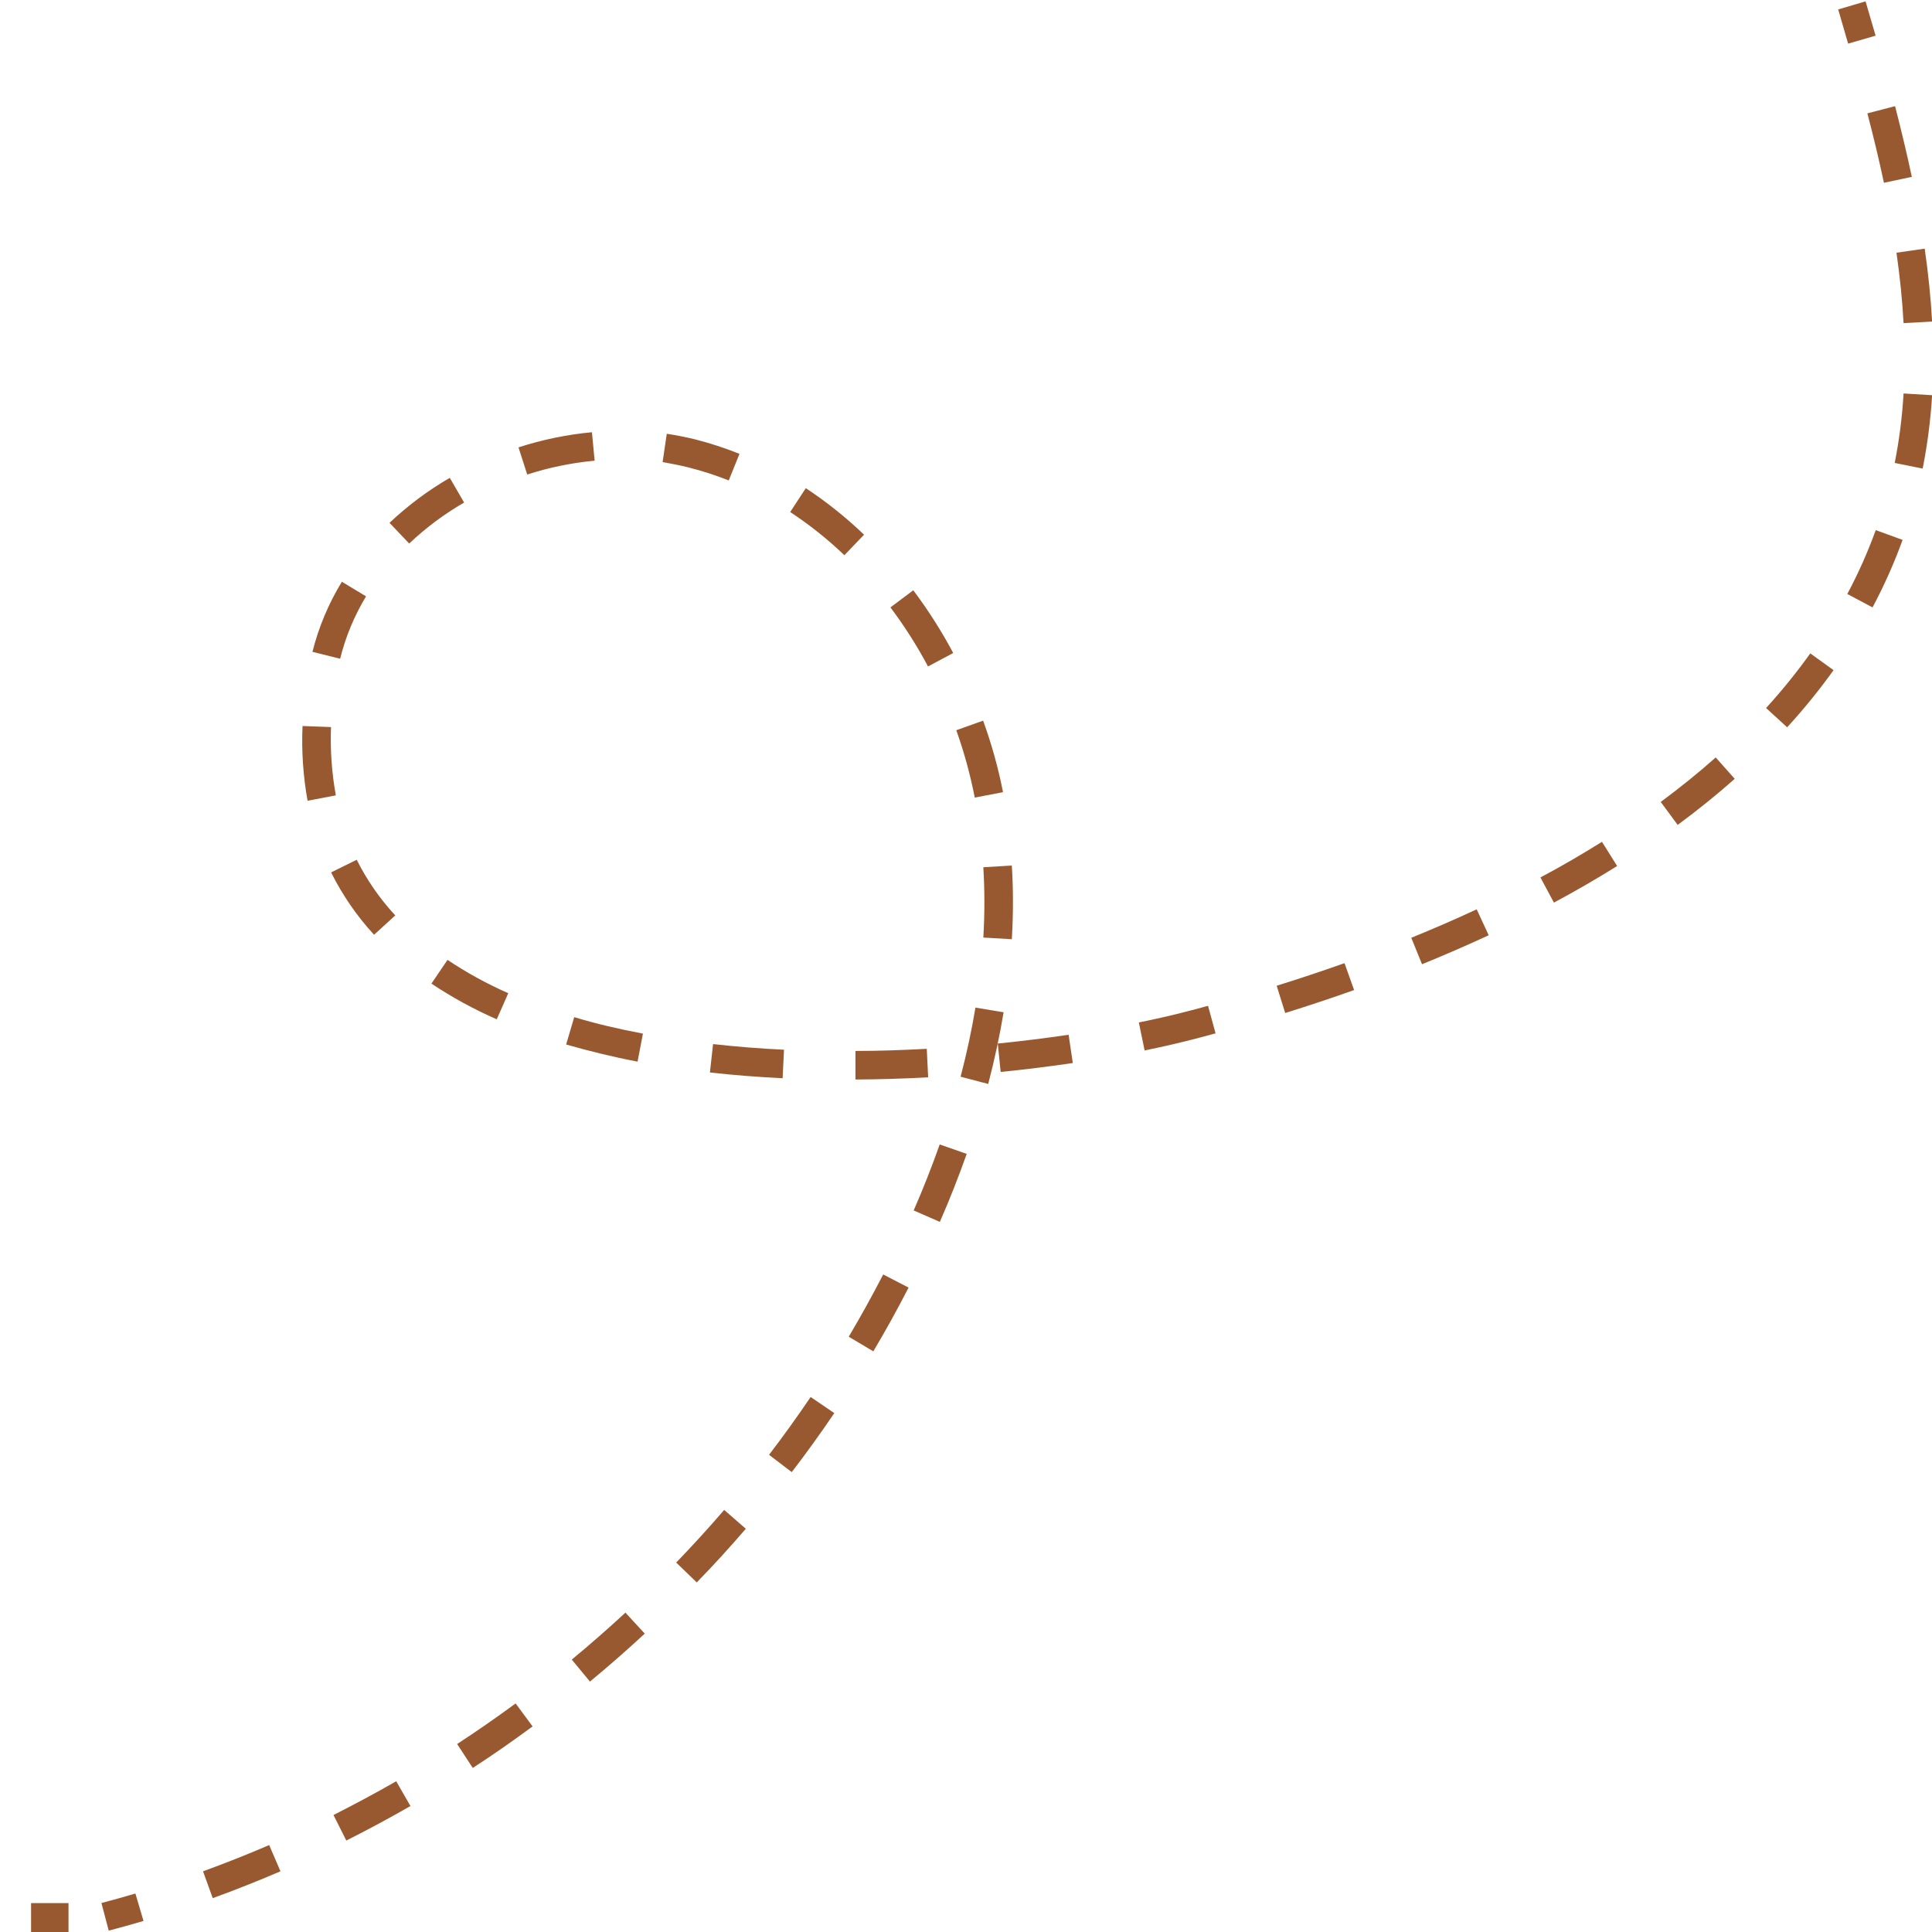 <?xml version="1.0" encoding="UTF-8"?> <svg xmlns="http://www.w3.org/2000/svg" xmlns:xlink="http://www.w3.org/1999/xlink" width="500" zoomAndPan="magnify" viewBox="0 0 375 375" height="500" preserveAspectRatio="xMidYMid meet" version="1.0"><defs><clipPath id="32b05ee9f6"><path d="M 6.031 369.387 L 13.297 369.387 L 13.297 375 L 6.031 375 Z M 6.031 369.387 " clip-rule="nonzero"></path></clipPath><clipPath id="06bcef37b9"><path d="M 19.688 367 L 28 367 L 28 375 L 19.688 375 Z M 19.688 367 " clip-rule="nonzero"></path></clipPath></defs><g clip-path="url(#32b05ee9f6)"><path fill="#995930" d="M 6.031 369.387 L 13.297 369.387 L 13.297 417.336 L 6.031 417.336 Z M 6.031 369.387 " fill-opacity="1" fill-rule="nonzero"></path></g><g clip-path="url(#06bcef37b9)"><path fill="#995930" d="M 27.855 372.855 C 25.625 373.512 23.355 374.145 21.105 374.738 L 19.688 369.375 C 21.887 368.801 24.105 368.176 26.281 367.531 Z M 27.855 372.855 " fill-opacity="1" fill-rule="nonzero"></path></g><path fill="#995930" d="M 375.02 62.418 L 369.48 62.719 C 369.25 58.375 368.781 53.781 368.105 49.051 L 373.582 48.262 C 374.293 53.145 374.77 57.906 375.02 62.418 Z M 375.02 76.707 C 374.734 81.496 374.121 86.242 373.188 90.949 L 367.762 89.855 C 368.645 85.402 369.219 80.906 369.48 76.375 Z M 371.094 34.324 L 365.668 35.48 C 364.77 31.25 363.719 26.832 362.457 22 L 367.832 20.605 C 369.094 25.52 370.168 30.012 371.082 34.324 Z M 369.293 104.793 C 367.656 109.297 365.715 113.664 363.457 117.895 L 358.562 115.293 C 360.695 111.289 362.535 107.156 364.082 102.895 Z M 355.895 130.074 C 353.113 133.949 350.109 137.648 346.887 141.168 L 342.793 137.426 C 345.863 134.062 348.723 130.527 351.375 126.824 Z M 336.707 151.168 C 333.262 154.23 329.531 157.238 325.637 160.113 L 322.344 155.656 C 326.105 152.875 329.707 149.969 333.02 147.02 Z M 313.887 168.094 C 309.988 170.531 305.863 172.918 301.613 175.199 L 299 170.312 C 303.168 168.094 307.156 165.762 310.938 163.395 Z M 288.957 181.531 C 284.793 183.457 280.449 185.355 276.012 187.156 L 273.926 182.02 C 278.281 180.25 282.551 178.395 286.625 176.5 Z M 262.832 192.168 C 258.5 193.707 254 195.207 249.457 196.625 L 247.801 191.332 C 252.281 189.938 256.707 188.457 260.969 186.949 Z M 235.938 200.574 C 234.895 200.863 233.793 201.156 232.719 201.438 C 229.469 202.301 225.918 203.125 222.168 203.895 L 221.051 198.457 C 224.699 197.719 228.145 196.918 231.301 196.082 C 232.344 195.801 233.387 195.52 234.48 195.23 Z M 208.23 206.332 C 203.645 207.012 198.938 207.594 194.23 208.062 L 193.668 202.551 C 198.301 202.082 202.926 201.512 207.418 200.844 Z M 196.613 175.012 C 196.613 177.418 196.543 179.863 196.395 182.301 L 190.863 181.98 C 191.137 177.43 191.137 172.883 190.863 168.332 L 196.395 168 C 196.543 170.301 196.613 172.656 196.613 175.012 Z M 194.801 196.48 C 194.043 201.043 193.031 205.73 191.812 210.395 L 186.449 208.988 C 187.637 204.48 188.605 199.969 189.332 195.574 Z M 194.637 153.77 L 189.199 154.812 C 188.332 150.363 187.141 146.008 185.613 141.738 L 190.824 139.875 C 192.469 144.406 193.758 149.039 194.688 153.77 Z M 187.637 223.969 C 186.094 228.324 184.355 232.762 182.426 237.168 L 177.344 234.949 C 179.207 230.676 180.906 226.363 182.395 222.137 Z M 185.02 126.75 L 180.125 129.355 C 177.992 125.344 175.562 121.527 172.832 117.895 L 177.27 114.574 C 180.168 118.434 182.75 122.492 185.02 126.75 Z M 180.156 209.113 C 175.406 209.363 170.668 209.512 166.043 209.531 L 166.043 203.988 C 170.574 203.988 175.23 203.824 179.887 203.574 Z M 176.355 249.918 C 174.219 254.082 171.918 258.25 169.512 262.293 L 164.738 259.457 C 167.082 255.5 169.332 251.438 171.426 247.375 Z M 167.73 103.762 L 163.895 107.77 C 160.645 104.656 157.137 101.859 153.375 99.387 L 156.406 94.75 C 160.453 97.426 164.23 100.441 167.73 103.801 Z M 161.938 274.281 C 159.312 278.156 156.531 282.02 153.676 285.738 L 149.27 282.375 C 152.062 278.73 154.77 274.957 157.344 271.156 Z M 152.176 203.75 L 151.906 209.281 C 147.074 209.051 142.324 208.676 137.793 208.168 L 138.406 202.656 C 142.824 203.156 147.457 203.52 152.176 203.75 Z M 144.762 296.73 C 141.707 300.281 138.512 303.801 135.238 307.145 L 131.25 303.293 C 134.438 299.988 137.574 296.551 140.562 293.074 Z M 143.531 88.094 L 141.449 93.25 C 138.902 92.242 136.301 91.398 133.645 90.73 C 132.012 90.324 130.312 89.988 128.613 89.688 L 129.418 84.199 C 131.301 84.48 133.176 84.844 135 85.301 C 137.906 86.043 140.75 86.973 143.531 88.094 Z M 125.145 317.082 C 121.707 320.27 118.125 323.406 114.512 326.395 L 110.98 322.125 C 114.52 319.199 118.02 316.137 121.395 313.012 Z M 124.793 200.625 L 123.75 206.062 C 118.906 205.145 114.238 203.98 109.887 202.738 L 111.457 197.426 C 115.637 198.699 120.113 199.738 124.793 200.625 Z M 115.418 89.418 C 110.957 89.836 106.598 90.73 102.332 92.105 L 100.637 86.832 C 105.281 85.332 110.035 84.352 114.895 83.895 Z M 103.375 335.094 C 99.582 337.887 95.73 340.594 91.762 343.156 L 88.73 338.512 C 92.562 336.012 96.387 333.355 100.082 330.637 Z M 98.656 192.781 L 96.418 197.844 C 91.988 195.906 87.762 193.598 83.738 190.918 L 86.863 186.312 C 90.605 188.812 94.535 190.969 98.656 192.781 Z M 90.082 97.543 C 86.219 99.781 82.664 102.434 79.418 105.5 L 75.605 101.48 C 79.164 98.117 83.066 95.207 87.301 92.75 Z M 79.668 350.551 C 75.594 352.887 71.406 355.145 67.219 357.25 L 64.73 352.293 C 68.832 350.207 72.926 348.031 76.906 345.738 Z M 76.699 177.699 L 72.605 181.438 C 69.258 177.797 66.477 173.762 64.27 169.332 L 69.238 166.875 C 71.223 170.84 73.723 174.449 76.738 177.699 Z M 71.051 115.75 C 68.766 119.535 67.086 123.574 66.02 127.863 L 60.645 126.52 C 61.863 121.699 63.766 117.164 66.355 112.918 Z M 65.145 154.387 L 59.699 155.426 C 58.836 150.625 58.512 145.789 58.719 140.918 L 64.25 141.125 C 64.078 145.578 64.391 150 65.188 154.387 Z M 54.438 363.219 C 50.113 365.074 45.699 366.832 41.293 368.426 L 39.406 363.219 C 43.699 361.656 48.02 359.949 52.25 358.125 Z M 54.438 363.219 " fill-opacity="1" fill-rule="nonzero"></path><path fill="#995930" d="M 364.051 6.926 L 358.719 8.469 C 358.078 6.238 357.438 4.027 356.793 1.832 L 362.105 0.262 Z M 364.051 6.926 " fill-opacity="1" fill-rule="nonzero"></path></svg> 